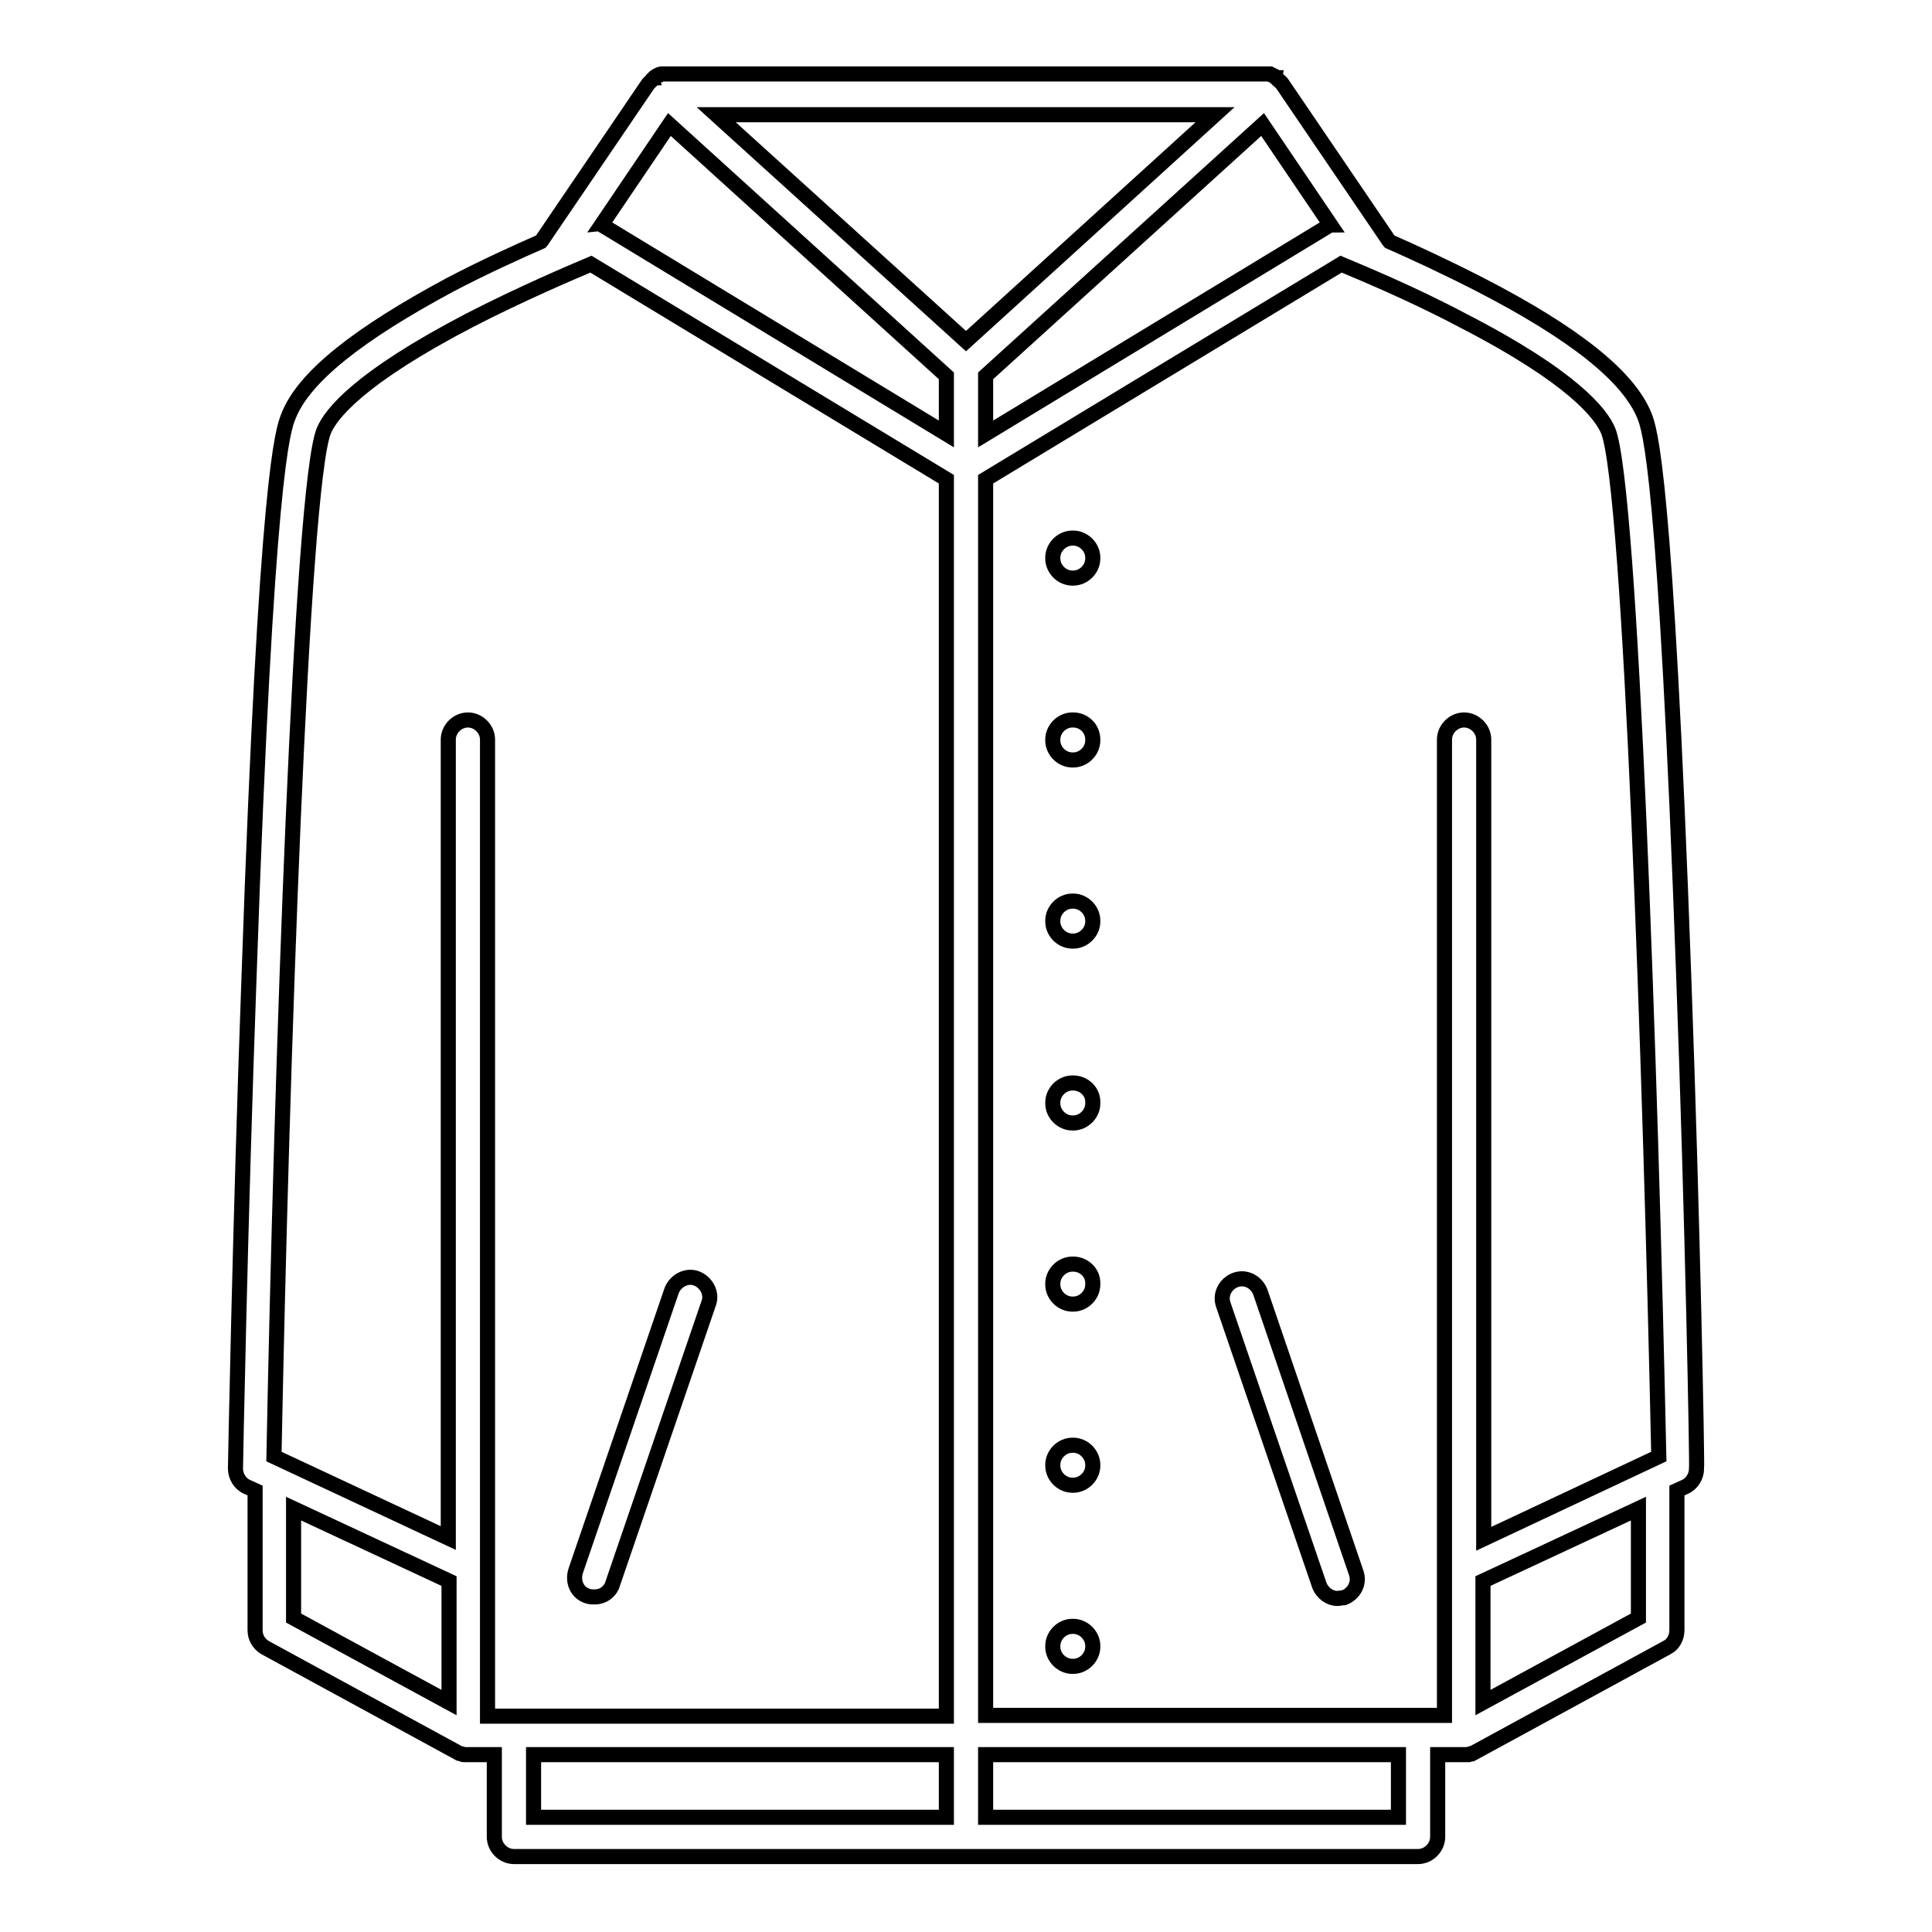<?xml version="1.0" encoding="utf-8"?>
<!-- Svg Vector Icons : http://www.onlinewebfonts.com/icon -->
<!DOCTYPE svg PUBLIC "-//W3C//DTD SVG 1.1//EN" "http://www.w3.org/Graphics/SVG/1.1/DTD/svg11.dtd">
<svg version="1.1" xmlns="http://www.w3.org/2000/svg" xmlns:xlink="http://www.w3.org/1999/xlink" x="0px" y="0px" viewBox="0 0 256 256" enable-background="new 0 0 256 256" xml:space="preserve">
<g> <path stroke-width="2" fill-opacity="0" stroke="#000000"  d="M142.2,95.4h-0.1c-1.4,0-2.6,1.2-2.6,2.6v0.1c0,1.4,1.2,2.6,2.6,2.6h0.1c1.4,0,2.6-1.2,2.6-2.6v-0.1 C144.8,96.5,143.6,95.4,142.2,95.4z M142.2,71.3h-0.1c-1.4,0-2.6,1.2-2.6,2.6V74c0,1.4,1.2,2.6,2.6,2.6h0.1c1.4,0,2.6-1.2,2.6-2.6 v-0.1C144.8,72.5,143.6,71.3,142.2,71.3z M142.2,119.4h-0.1c-1.4,0-2.6,1.2-2.6,2.6v0.1c0,1.4,1.2,2.6,2.6,2.6h0.1 c1.4,0,2.6-1.2,2.6-2.6V122C144.8,120.6,143.6,119.4,142.2,119.4z M142.2,143.5h-0.1c-1.4,0-2.6,1.2-2.6,2.6v0.1 c0,1.4,1.2,2.6,2.6,2.6h0.1c1.4,0,2.6-1.2,2.6-2.6V146C144.8,144.6,143.6,143.5,142.2,143.5z M142.2,167.5h-0.1 c-1.4,0-2.6,1.2-2.6,2.6v0.1c0,1.4,1.2,2.6,2.6,2.6h0.1c1.4,0,2.6-1.2,2.6-2.6V170C144.8,168.6,143.6,167.5,142.2,167.5z  M142.2,191.5h-0.1c-1.4,0-2.6,1.2-2.6,2.6v0.1c0,1.4,1.2,2.6,2.6,2.6h0.1c1.4,0,2.6-1.2,2.6-2.6v-0.1 C144.8,192.7,143.6,191.5,142.2,191.5z M142.2,215.5h-0.1c-1.4,0-2.6,1.2-2.6,2.6v0.1c0,1.4,1.2,2.6,2.6,2.6h0.1 c1.4,0,2.6-1.2,2.6-2.6v-0.1C144.8,216.7,143.6,215.5,142.2,215.5z M223.1,129.3c-2.4-67-4.5-72.4-5.2-74.2 c-2.1-5.2-9.2-10.9-21.8-17.4c-4.5-2.3-8.8-4.3-12-5.7c-0.1-0.1-0.1-0.2-0.2-0.3l-14-20.6c-0.1-0.1-0.1-0.2-0.2-0.2 c0,0-0.1-0.1-0.1-0.1c0-0.1-0.1-0.1-0.1-0.1l-0.1-0.1c-0.1,0-0.1-0.1-0.1-0.1c0,0-0.1-0.1-0.1-0.1c-0.1,0-0.1-0.1-0.1-0.1 c0,0-0.1,0-0.1-0.1l-0.2-0.1c0,0-0.1,0-0.1-0.1l-0.2-0.1c0,0-0.1,0-0.1,0c-0.1,0-0.1,0-0.2-0.1c0,0-0.1,0-0.1,0c-0.1,0-0.1,0-0.2,0 h-0.1h-0.3H88.3h-0.3h-0.1c-0.1,0-0.1,0-0.2,0c0,0-0.1,0-0.1,0c-0.1,0-0.1,0-0.2,0.1c0,0-0.1,0-0.1,0l-0.2,0.1c0,0-0.1,0-0.1,0.1 l-0.2,0.1c0,0-0.1,0-0.1,0.1c-0.1,0-0.1,0.1-0.1,0.1c0,0-0.1,0.1-0.1,0.1c-0.1,0-0.1,0.1-0.1,0.1l-0.1,0.1 c-0.1,0.1-0.1,0.1-0.1,0.1c0,0-0.1,0.1-0.1,0.1c-0.1,0.1-0.1,0.1-0.2,0.2l-14,20.6c-0.1,0.1-0.1,0.2-0.2,0.3 c-3.2,1.4-7.6,3.4-12,5.7C47.4,44.3,40.2,50,38.2,55.2c-0.7,1.8-2.9,7.2-5.2,74.2c-1.2,32.9-1.8,64.9-1.8,65.2c0,1,0.6,2,1.5,2.4 l1.1,0.5V216c0,1,0.5,1.8,1.3,2.3l25.7,14c0.1,0,0.2,0.1,0.3,0.1c0,0,0.1,0,0.1,0c0.1,0,0.1,0.1,0.2,0.1c0,0,0.1,0,0.1,0 c0.1,0,0.1,0,0.2,0c0,0,0.1,0,0.1,0c0.1,0,0.2,0,0.2,0h3.5v10.9c0,1.4,1.2,2.6,2.6,2.6h119.8c1.4,0,2.6-1.2,2.6-2.6v-10.9h3.5 c0.1,0,0.2,0,0.2,0c0,0,0.1,0,0.1,0c0.1,0,0.1,0,0.2,0c0,0,0.1,0,0.1,0c0.1,0,0.1-0.1,0.2-0.1c0,0,0.1,0,0.1,0 c0.1-0.1,0.2-0.1,0.3-0.1l25.7-14c0.8-0.4,1.3-1.3,1.3-2.3v-18.5l1.1-0.5c0.9-0.4,1.5-1.4,1.5-2.4 C224.9,194.2,224.3,162.2,223.1,129.3L223.1,129.3z M213.1,57.1c3,7.6,5.6,84.8,6.7,135.9l-23.2,10.9V98c0-1.4-1.2-2.6-2.6-2.6 c-1.4,0-2.6,1.2-2.6,2.6v129.3h-60.8V63.5L177.7,35c2.6,1.1,9.2,3.8,16,7.4C208.5,50,212.2,54.9,213.1,57.1z M130.6,57.5l0-7.7 l36.7-33.3l9,13.3c-0.1,0-0.1,0.1-0.2,0.1L130.6,57.5z M128,45.2l-33.1-30h66.1L128,45.2z M88.7,16.5l36.7,33.3l0,7.7L79.9,29.9 c-0.1,0-0.1-0.1-0.2-0.1L88.7,16.5z M42.9,57.1c0.9-2.2,4.6-7,19.4-14.7c6.8-3.5,13.4-6.3,16-7.4l47.1,28.5v163.9H64.6v-19.4V98 c0-1.4-1.2-2.6-2.6-2.6c-1.4,0-2.6,1.2-2.6,2.6v105.8L36.3,193C37.3,141.8,39.9,64.6,42.9,57.1z M38.9,199.9l20.6,9.6v16.1 l-20.6-11.2V199.9z M70.7,232.5h54.7v8.3H70.7V232.5z M185.3,240.8h-54.7v-8.3h54.7V240.8z M217.1,214.4l-20.6,11.2v-16.1l20.6-9.6 V214.4z M163.7,169.6c-1.3,0.5-2.1,1.9-1.6,3.3l12.7,37.1c0.4,1.1,1.4,1.8,2.4,1.8c0.3,0,0.6-0.1,0.9-0.1c1.3-0.5,2.1-1.9,1.6-3.3 L167,171.2C166.5,169.9,165.1,169.1,163.7,169.6z M77.9,211.5c0.3,0.1,0.6,0.1,0.9,0.1c1.1,0,2.1-0.7,2.4-1.8l12.7-37.1 c0.5-1.3-0.3-2.8-1.6-3.3c-1.3-0.5-2.8,0.3-3.3,1.6l-12.7,37.1C75.8,209.6,76.5,211.1,77.9,211.5z"/></g>
</svg>